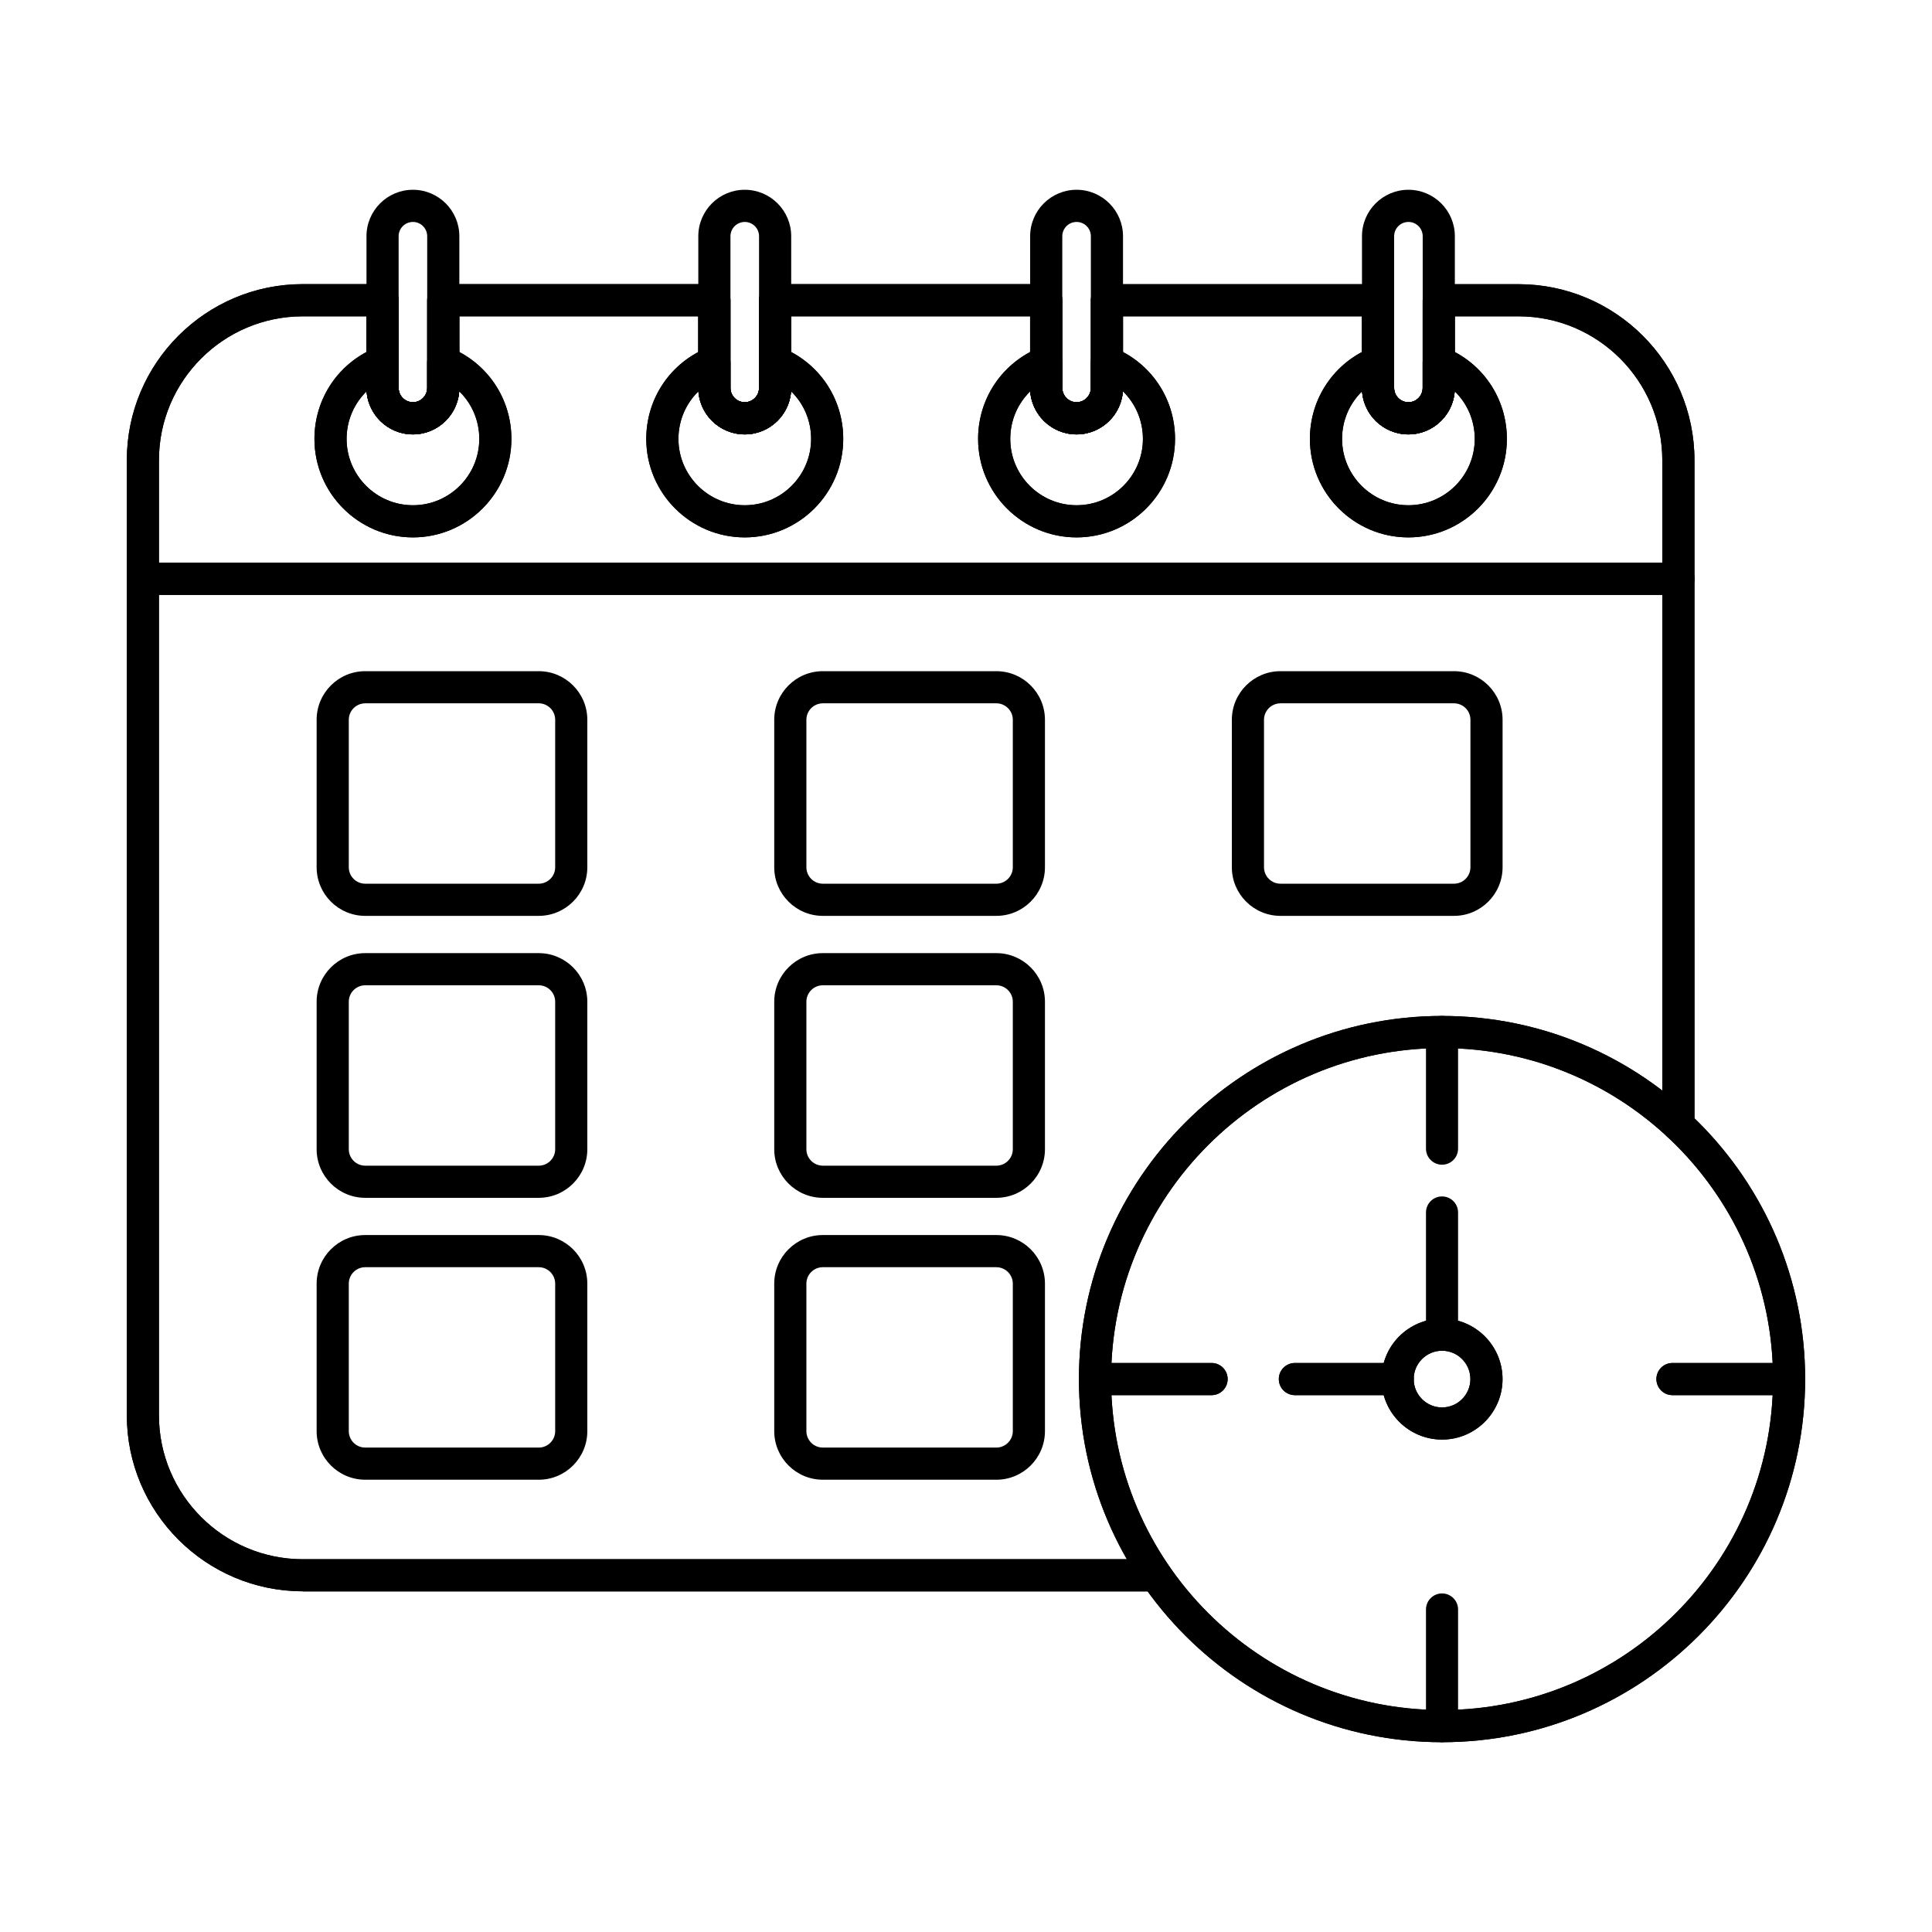 <?xml version="1.0" encoding="UTF-8"?>
<!-- Uploaded to: ICON Repo, www.svgrepo.com, Generator: ICON Repo Mixer Tools -->
<svg fill="#000000" width="800px" height="800px" version="1.1" viewBox="144 144 512 512" xmlns="http://www.w3.org/2000/svg">
 <g fill-rule="evenodd">
  <path d="m224.26 565.71c-25.719 0-46.648-20.926-46.648-46.648v-253.12c0-25.723 20.926-46.648 46.648-46.648h21.125c2.352 0 4.258 1.906 4.258 4.262v23.246c0 2.09 1.695 3.789 3.789 3.789 2.086 0 3.781-1.699 3.781-3.789v-23.246c0-2.352 1.906-4.258 4.262-4.258h71.848c2.359 0 4.258 1.906 4.258 4.262v23.246c0 2.09 1.703 3.789 3.789 3.789 2.086 0 3.789-1.699 3.789-3.789v-23.246c0-2.352 1.91-4.258 4.262-4.258h71.848c2.352 0 4.258 1.906 4.258 4.262v23.246c0 2.09 1.695 3.789 3.781 3.789 2.094 0 3.789-1.699 3.789-3.789v-23.246c0-2.352 1.906-4.258 4.258-4.258h71.844c2.352 0 4.258 1.906 4.258 4.262v23.246c0 2.09 1.695 3.789 3.789 3.789 2.086 0 3.781-1.699 3.781-3.789v-23.246c0-2.352 1.906-4.258 4.258-4.258h21.125c25.727 0 46.645 20.926 46.645 46.648l0.008 176.19c0 2.352-1.91 4.262-4.262 4.262-2.359 0-4.262-1.906-4.262-4.262l-0.008-176.19c0-21.023-17.102-38.129-38.129-38.129h-16.863v18.988c0 6.785-5.519 12.309-12.301 12.309-6.789 0-12.309-5.519-12.309-12.309v-18.988h-63.324v18.988c0 6.785-5.523 12.309-12.312 12.309-6.777 0-12.301-5.519-12.301-12.309v-18.988h-63.324v18.988c0 6.785-5.519 12.309-12.309 12.309s-12.309-5.519-12.309-12.309v-18.988h-63.324v18.988c0 6.785-5.519 12.309-12.301 12.309-6.789 0-12.309-5.519-12.309-12.309v-18.988h-16.863c-21.023 0-38.129 17.105-38.129 38.129v253.12c0 21.02 17.102 38.133 38.125 38.133l226.01-0.008c2.352 0 4.258 1.91 4.258 4.269 0 2.352-1.906 4.262-4.262 4.262h-226z"/>
  <path d="m224.26 565.71c-25.719 0-46.648-20.926-46.648-46.648v-253.12c0-25.723 20.926-46.648 46.648-46.648h21.125c2.352 0 4.258 1.906 4.258 4.262v23.246c0 2.09 1.695 3.789 3.789 3.789 2.086 0 3.781-1.699 3.781-3.789v-23.246c0-2.352 1.906-4.258 4.262-4.258h71.848c2.359 0 4.258 1.906 4.258 4.262v23.246c0 2.09 1.703 3.789 3.789 3.789 2.086 0 3.789-1.699 3.789-3.789v-23.246c0-2.352 1.91-4.258 4.262-4.258h71.848c2.352 0 4.258 1.906 4.258 4.262v23.246c0 2.09 1.695 3.789 3.781 3.789 2.094 0 3.789-1.699 3.789-3.789v-23.246c0-2.352 1.906-4.258 4.258-4.258h71.844c2.352 0 4.258 1.906 4.258 4.262v23.246c0 2.09 1.695 3.789 3.789 3.789 2.086 0 3.781-1.699 3.781-3.789v-23.246c0-2.352 1.906-4.258 4.258-4.258h21.125c25.727 0 46.645 20.926 46.645 46.648l0.008 176.19c0 2.352-1.91 4.262-4.262 4.262-2.359 0-4.262-1.906-4.262-4.262l-0.008-176.19c0-21.023-17.102-38.129-38.129-38.129h-16.863v18.988c0 6.785-5.519 12.309-12.301 12.309-6.789 0-12.309-5.519-12.309-12.309v-18.988h-63.324v18.988c0 6.785-5.523 12.309-12.312 12.309-6.777 0-12.301-5.519-12.301-12.309v-18.988h-63.324v18.988c0 6.785-5.519 12.309-12.309 12.309s-12.309-5.519-12.309-12.309v-18.988h-63.324v18.988c0 6.785-5.519 12.309-12.301 12.309-6.789 0-12.309-5.519-12.309-12.309v-18.988h-16.863c-21.023 0-38.129 17.105-38.129 38.129v253.12c0 21.02 17.102 38.133 38.125 38.133l226.01-0.008c2.352 0 4.258 1.91 4.258 4.269 0 2.352-1.906 4.262-4.262 4.262h-226z"/>
  <path d="m526.16 421.75c-48.371 0-87.715 39.348-87.715 87.715s39.344 87.711 87.715 87.711c48.359 0 87.715-39.344 87.715-87.711s-39.352-87.715-87.715-87.715zm0 183.95c-53.062 0-96.234-43.168-96.234-96.23s43.168-96.234 96.234-96.234c53.055 0 96.223 43.172 96.223 96.234 0 53.059-43.168 96.23-96.223 96.23z"/>
  <path d="m526.16 421.75c-48.371 0-87.715 39.348-87.715 87.715s39.344 87.711 87.715 87.711c48.359 0 87.715-39.344 87.715-87.711s-39.352-87.715-87.715-87.715zm0 183.95c-53.062 0-96.234-43.168-96.234-96.23s43.168-96.234 96.234-96.234c53.055 0 96.223 43.172 96.223 96.234 0 53.059-43.168 96.23-96.223 96.23z"/>
  <path d="m526.16 452.66c-2.359 0-4.262-1.906-4.262-4.262v-30.902c0-2.352 1.898-4.262 4.258-4.262 2.352 0 4.25 1.906 4.25 4.262v30.902c0 2.352-1.898 4.262-4.25 4.262z"/>
  <path d="m618.13 513.73h-30.902c-2.363 0-4.262-1.906-4.262-4.262 0-2.352 1.898-4.262 4.262-4.262h30.902c2.352 0 4.25 1.906 4.25 4.262 0 2.352-1.898 4.262-4.25 4.262z"/>
  <path d="m618.13 513.73h-30.902c-2.363 0-4.262-1.906-4.262-4.262 0-2.352 1.898-4.262 4.262-4.262h30.902c2.352 0 4.25 1.906 4.25 4.262 0 2.352-1.898 4.262-4.25 4.262z"/>
  <path d="m526.16 605.7c-2.359 0-4.262-1.906-4.262-4.262v-30.902c0-2.352 1.898-4.262 4.258-4.262 2.352 0 4.25 1.91 4.25 4.262v30.902c0 2.352-1.898 4.262-4.25 4.262z"/>
  <path d="m465.08 513.73h-30.895c-2.363 0-4.262-1.906-4.262-4.262 0-2.352 1.898-4.262 4.262-4.262h30.895c2.359 0 4.258 1.906 4.258 4.262 0 2.352-1.898 4.262-4.258 4.262z"/>
  <path d="m465.08 513.73h-30.895c-2.363 0-4.262-1.906-4.262-4.262 0-2.352 1.898-4.262 4.262-4.262h30.895c2.359 0 4.258 1.906 4.258 4.262 0 2.352-1.898 4.262-4.258 4.262z"/>
  <path d="m526.16 501.96c-4.144 0-7.516 3.371-7.516 7.512s3.371 7.512 7.516 7.512c4.137 0 7.508-3.371 7.508-7.512 0-4.144-3.371-7.512-7.508-7.512zm0 23.543c-8.848 0-16.039-7.191-16.039-16.031s7.188-16.031 16.039-16.031c8.84 0 16.027 7.191 16.027 16.031s-7.188 16.031-16.027 16.031z"/>
  <path d="m526.16 501.96c-4.144 0-7.516 3.371-7.516 7.512s3.371 7.512 7.516 7.512c4.137 0 7.508-3.371 7.508-7.512 0-4.144-3.371-7.512-7.508-7.512zm0 23.543c-8.848 0-16.039-7.191-16.039-16.031s7.188-16.031 16.039-16.031c8.84 0 16.027 7.191 16.027 16.031s-7.188 16.031-16.027 16.031z"/>
  <path d="m526.16 501.96c-2.359 0-4.262-1.906-4.262-4.262v-32.375c0-2.352 1.898-4.258 4.258-4.258 2.352 0 4.25 1.906 4.25 4.258v32.375c0 2.352-1.898 4.262-4.25 4.262z"/>
  <path d="m514.38 513.73h-27.219c-2.352 0-4.262-1.906-4.262-4.262 0-2.352 1.91-4.262 4.262-4.262h27.223c2.352 0 4.258 1.906 4.258 4.262 0 2.352-1.91 4.262-4.258 4.262z"/>
  <path d="m514.38 513.73h-27.219c-2.352 0-4.262-1.906-4.262-4.262 0-2.352 1.91-4.262 4.262-4.262h27.223c2.352 0 4.258 1.906 4.258 4.262 0 2.352-1.91 4.262-4.258 4.262z"/>
  <path d="m588.8 301.65h-406.93c-2.352 0-4.262-1.906-4.262-4.262 0-2.352 1.91-4.262 4.262-4.262h406.93c2.359 0 4.262 1.906 4.262 4.262 0 2.352-1.898 4.262-4.262 4.262z"/>
  <path d="m588.8 301.65h-406.93c-2.352 0-4.262-1.906-4.262-4.262 0-2.352 1.91-4.262 4.262-4.262h406.93c2.359 0 4.262 1.906 4.262 4.262 0 2.352-1.898 4.262-4.262 4.262z"/>
  <path d="m240.79 330.39c-2.406 0-4.359 1.957-4.359 4.359v39.082c0 2.406 1.953 4.359 4.359 4.359h45.98c2.406 0 4.359-1.957 4.359-4.359v-39.086c0-2.406-1.953-4.359-4.359-4.359h-45.98zm45.98 56.324h-45.98c-7.102 0-12.879-5.777-12.879-12.879v-39.086c0-7.102 5.777-12.879 12.875-12.879h45.98c7.102 0 12.879 5.777 12.879 12.879v39.082c0 7.102-5.777 12.883-12.879 12.883z"/>
  <path d="m362.06 330.39c-2.406 0-4.359 1.957-4.359 4.359v39.082c0 2.406 1.953 4.359 4.359 4.359h45.98c2.406 0 4.367-1.957 4.367-4.359v-39.086c0-2.406-1.961-4.359-4.367-4.359h-45.98zm45.98 56.324h-45.98c-7.102 0-12.879-5.777-12.879-12.879v-39.086c0-7.102 5.777-12.879 12.875-12.879h45.98c7.109 0 12.887 5.777 12.887 12.879v39.082c0 7.102-5.781 12.883-12.887 12.883z"/>
  <path d="m483.34 330.39c-2.406 0-4.367 1.957-4.367 4.359v39.082c0 2.406 1.961 4.359 4.367 4.359h45.984c2.402 0 4.356-1.957 4.356-4.359v-39.086c0-2.406-1.953-4.359-4.359-4.359h-45.98zm45.984 56.324h-45.984c-7.102 0-12.887-5.777-12.887-12.879v-39.086c0-7.102 5.785-12.879 12.887-12.879h45.984c7.098 0 12.875 5.777 12.875 12.879v39.082c0 7.102-5.777 12.883-12.875 12.883z"/>
  <path d="m240.79 405.11c-2.406 0-4.359 1.957-4.359 4.359v39.086c0 2.402 1.953 4.359 4.359 4.359h45.98c2.406 0 4.359-1.957 4.359-4.359v-39.086c0-2.406-1.953-4.359-4.359-4.359zm45.98 56.324h-45.98c-7.102 0-12.879-5.777-12.879-12.879v-39.086c0-7.102 5.777-12.879 12.875-12.879h45.98c7.102 0 12.879 5.777 12.879 12.879v39.086c0 7.102-5.777 12.883-12.879 12.879z"/>
  <path d="m362.06 405.11c-2.406 0-4.359 1.957-4.359 4.359v39.086c0 2.402 1.953 4.359 4.359 4.359h45.98c2.406 0 4.367-1.957 4.367-4.359v-39.086c0-2.406-1.961-4.359-4.367-4.359zm45.98 56.324h-45.98c-7.102 0-12.879-5.777-12.879-12.879v-39.086c0-7.102 5.777-12.879 12.875-12.879h45.98c7.109 0 12.887 5.777 12.887 12.879v39.086c0 7.102-5.781 12.883-12.887 12.879z"/>
  <path d="m240.79 479.82c-2.406 0-4.359 1.957-4.359 4.359v39.082c0 2.406 1.953 4.363 4.359 4.363h45.98c2.406 0 4.359-1.957 4.359-4.359v-39.082c0-2.402-1.953-4.359-4.359-4.359h-45.98zm45.98 56.32h-45.98c-7.102 0-12.879-5.773-12.879-12.879v-39.082c0-7.102 5.777-12.879 12.875-12.879h45.98c7.102 0 12.879 5.777 12.879 12.883v39.082c0 7.102-5.777 12.879-12.879 12.879z"/>
  <path d="m241.16 247.7c-3.336 3.238-5.309 7.734-5.309 12.613 0 9.691 7.891 17.582 17.582 17.582s17.582-7.887 17.582-17.582c0-4.879-1.969-9.375-5.309-12.613-0.461 6.367-5.797 11.41-12.273 11.41-6.488 0-11.812-5.039-12.273-11.41zm12.273 38.715c-14.395 0-26.102-11.707-26.102-26.102 0-10.773 6.469-20.301 16.48-24.27 1.312-0.52 2.797-0.355 3.969 0.438 1.164 0.793 1.863 2.113 1.863 3.523v6.801c0 2.09 1.695 3.789 3.789 3.789 2.086 0 3.781-1.699 3.781-3.789v-6.801c0-1.41 0.699-2.731 1.871-3.523 1.164-0.793 2.652-0.957 3.957-0.438 10.02 3.969 16.488 13.496 16.488 24.27 0 14.391-11.715 26.102-26.102 26.102z"/>
  <path d="m241.16 247.7c-3.336 3.238-5.309 7.734-5.309 12.613 0 9.691 7.891 17.582 17.582 17.582s17.582-7.887 17.582-17.582c0-4.879-1.969-9.375-5.309-12.613-0.461 6.367-5.797 11.41-12.273 11.41-6.488 0-11.812-5.039-12.273-11.41zm12.273 38.715c-14.395 0-26.102-11.707-26.102-26.102 0-10.773 6.469-20.301 16.48-24.27 1.312-0.52 2.797-0.355 3.969 0.438 1.164 0.793 1.863 2.113 1.863 3.523v6.801c0 2.09 1.695 3.789 3.789 3.789 2.086 0 3.781-1.699 3.781-3.789v-6.801c0-1.41 0.699-2.731 1.871-3.523 1.164-0.793 2.652-0.957 3.957-0.438 10.02 3.969 16.488 13.496 16.488 24.27 0 14.391-11.715 26.102-26.102 26.102z"/>
  <path d="m329.1 247.7c-3.336 3.238-5.309 7.734-5.309 12.613 0 9.691 7.891 17.582 17.582 17.582s17.582-7.887 17.582-17.582c0-4.879-1.973-9.375-5.309-12.613-0.461 6.367-5.785 11.41-12.273 11.41-6.477 0-11.812-5.043-12.273-11.41zm12.273 38.715c-14.395 0-26.105-11.707-26.105-26.102 0-10.773 6.469-20.301 16.488-24.27 1.305-0.52 2.797-0.355 3.957 0.438 1.172 0.793 1.863 2.113 1.863 3.523v6.801c0 2.09 1.703 3.789 3.789 3.789 2.086 0 3.789-1.699 3.789-3.789v-6.801c0-1.41 0.691-2.731 1.863-3.523s2.652-0.957 3.969-0.438c10.012 3.969 16.48 13.496 16.48 24.27 0 14.391-11.707 26.102-26.102 26.102z"/>
  <path d="m329.1 247.7c-3.336 3.238-5.309 7.734-5.309 12.613 0 9.691 7.891 17.582 17.582 17.582s17.582-7.887 17.582-17.582c0-4.879-1.973-9.375-5.309-12.613-0.461 6.367-5.785 11.41-12.273 11.41-6.477 0-11.812-5.043-12.273-11.41zm12.273 38.715c-14.395 0-26.105-11.707-26.105-26.102 0-10.773 6.469-20.301 16.488-24.27 1.305-0.52 2.797-0.355 3.957 0.438 1.172 0.793 1.863 2.113 1.863 3.523v6.801c0 2.09 1.703 3.789 3.789 3.789 2.086 0 3.789-1.699 3.789-3.789v-6.801c0-1.41 0.691-2.731 1.863-3.523s2.652-0.957 3.969-0.438c10.012 3.969 16.48 13.496 16.48 24.27 0 14.391-11.707 26.102-26.102 26.102z"/>
  <path d="m417.03 247.7c-3.34 3.238-5.301 7.734-5.301 12.613 0 9.691 7.883 17.582 17.574 17.582 9.703 0 17.582-7.887 17.582-17.582 0-4.879-1.961-9.375-5.309-12.613-0.461 6.367-5.785 11.41-12.273 11.41-6.477 0-11.812-5.039-12.273-11.41zm12.273 38.715c-14.387 0-26.094-11.707-26.094-26.102 0-10.773 6.469-20.301 16.48-24.27 1.316-0.52 2.797-0.355 3.957 0.438 1.172 0.793 1.871 2.113 1.871 3.523v6.801c0 2.09 1.695 3.789 3.781 3.789 2.094 0 3.789-1.699 3.789-3.789v-6.801c0-1.41 0.699-2.731 1.863-3.523 1.172-0.793 2.652-0.957 3.969-0.438 10.012 3.969 16.48 13.496 16.48 24.27 0 14.391-11.707 26.102-26.102 26.102z"/>
  <path d="m417.03 247.7c-3.34 3.238-5.301 7.734-5.301 12.613 0 9.691 7.883 17.582 17.574 17.582 9.703 0 17.582-7.887 17.582-17.582 0-4.879-1.961-9.375-5.309-12.613-0.461 6.367-5.785 11.41-12.273 11.41-6.477 0-11.812-5.039-12.273-11.41zm12.273 38.715c-14.387 0-26.094-11.707-26.094-26.102 0-10.773 6.469-20.301 16.48-24.27 1.316-0.52 2.797-0.355 3.957 0.438 1.172 0.793 1.871 2.113 1.871 3.523v6.801c0 2.09 1.695 3.789 3.781 3.789 2.094 0 3.789-1.699 3.789-3.789v-6.801c0-1.41 0.699-2.731 1.863-3.523 1.172-0.793 2.652-0.957 3.969-0.438 10.012 3.969 16.48 13.496 16.48 24.27 0 14.391-11.707 26.102-26.102 26.102z"/>
  <path d="m504.97 247.7c-3.336 3.238-5.309 7.734-5.309 12.613 0 9.691 7.891 17.582 17.582 17.582s17.582-7.887 17.582-17.582c0-4.879-1.969-9.375-5.309-12.613-0.461 6.367-5.797 11.41-12.273 11.41-6.488 0-11.812-5.039-12.273-11.41zm12.273 38.715c-14.395 0-26.102-11.707-26.102-26.102 0-10.773 6.469-20.301 16.48-24.27 1.312-0.52 2.797-0.355 3.969 0.438 1.164 0.793 1.863 2.113 1.863 3.523v6.801c0 2.09 1.695 3.789 3.789 3.789 2.086 0 3.781-1.699 3.781-3.789v-6.801c0-1.41 0.699-2.731 1.871-3.523 1.164-0.793 2.652-0.957 3.957-0.438 10.02 3.969 16.488 13.496 16.488 24.27 0 14.391-11.715 26.102-26.102 26.102z"/>
  <path d="m504.97 247.7c-3.336 3.238-5.309 7.734-5.309 12.613 0 9.691 7.891 17.582 17.582 17.582s17.582-7.887 17.582-17.582c0-4.879-1.969-9.375-5.309-12.613-0.461 6.367-5.797 11.41-12.273 11.41-6.488 0-11.812-5.039-12.273-11.41zm12.273 38.715c-14.395 0-26.102-11.707-26.102-26.102 0-10.773 6.469-20.301 16.48-24.27 1.312-0.52 2.797-0.355 3.969 0.438 1.164 0.793 1.863 2.113 1.863 3.523v6.801c0 2.09 1.695 3.789 3.789 3.789 2.086 0 3.781-1.699 3.781-3.789v-6.801c0-1.41 0.699-2.731 1.871-3.523 1.164-0.793 2.652-0.957 3.957-0.438 10.02 3.969 16.488 13.496 16.488 24.27 0 14.391-11.715 26.102-26.102 26.102z"/>
  <path d="m253.43 202.82c-2.094 0-3.789 1.699-3.789 3.785v40.199c0 2.09 1.695 3.789 3.789 3.789 2.086 0 3.781-1.699 3.781-3.789v-40.203c0-2.09-1.695-3.785-3.781-3.785zm0 56.293c-6.789 0-12.309-5.519-12.309-12.309v-40.203c0-6.785 5.519-12.309 12.309-12.309 6.781 0 12.301 5.519 12.301 12.309v40.199c0 6.785-5.519 12.309-12.301 12.309z"/>
  <path d="m341.37 202.82c-2.086 0-3.793 1.699-3.793 3.785v40.199c0 2.09 1.703 3.789 3.789 3.789 2.086 0 3.789-1.699 3.789-3.789v-40.203c0-2.09-1.703-3.785-3.789-3.785zm0 56.293c-6.789 0-12.312-5.519-12.312-12.309v-40.203c0-6.785 5.519-12.309 12.309-12.309 6.793 0 12.309 5.519 12.309 12.309v40.199c0 6.785-5.519 12.309-12.309 12.309z"/>
  <path d="m429.3 202.82c-2.086 0-3.781 1.699-3.781 3.785v40.199c0 2.09 1.695 3.789 3.781 3.789 2.094 0 3.789-1.699 3.789-3.789v-40.203c0-2.09-1.695-3.785-3.789-3.785zm0 56.293c-6.781 0-12.301-5.519-12.301-12.309v-40.203c0-6.785 5.519-12.309 12.301-12.309 6.789 0 12.309 5.519 12.309 12.309v40.199c0 6.785-5.523 12.309-12.312 12.309z"/>
  <path d="m517.25 202.82c-2.094 0-3.789 1.699-3.789 3.785v40.199c0 2.09 1.695 3.789 3.789 3.789 2.086 0 3.781-1.699 3.781-3.789v-40.203c0-2.09-1.695-3.785-3.781-3.785zm0 56.293c-6.789 0-12.309-5.519-12.309-12.309v-40.203c0-6.785 5.519-12.309 12.309-12.309 6.781 0 12.301 5.519 12.301 12.309v40.199c0 6.785-5.519 12.309-12.301 12.309z"/>
  <path d="m362.06 479.82c-2.406 0-4.359 1.957-4.359 4.359v39.082c0 2.406 1.953 4.363 4.359 4.363h45.98c2.406 0 4.367-1.957 4.367-4.359v-39.082c0-2.402-1.961-4.359-4.367-4.359h-45.98zm45.98 56.32h-45.98c-7.102 0-12.879-5.773-12.879-12.879v-39.082c0-7.102 5.777-12.879 12.875-12.879h45.98c7.109 0 12.887 5.777 12.887 12.883v39.082c0 7.102-5.781 12.879-12.887 12.879z"/>
 </g>
</svg>